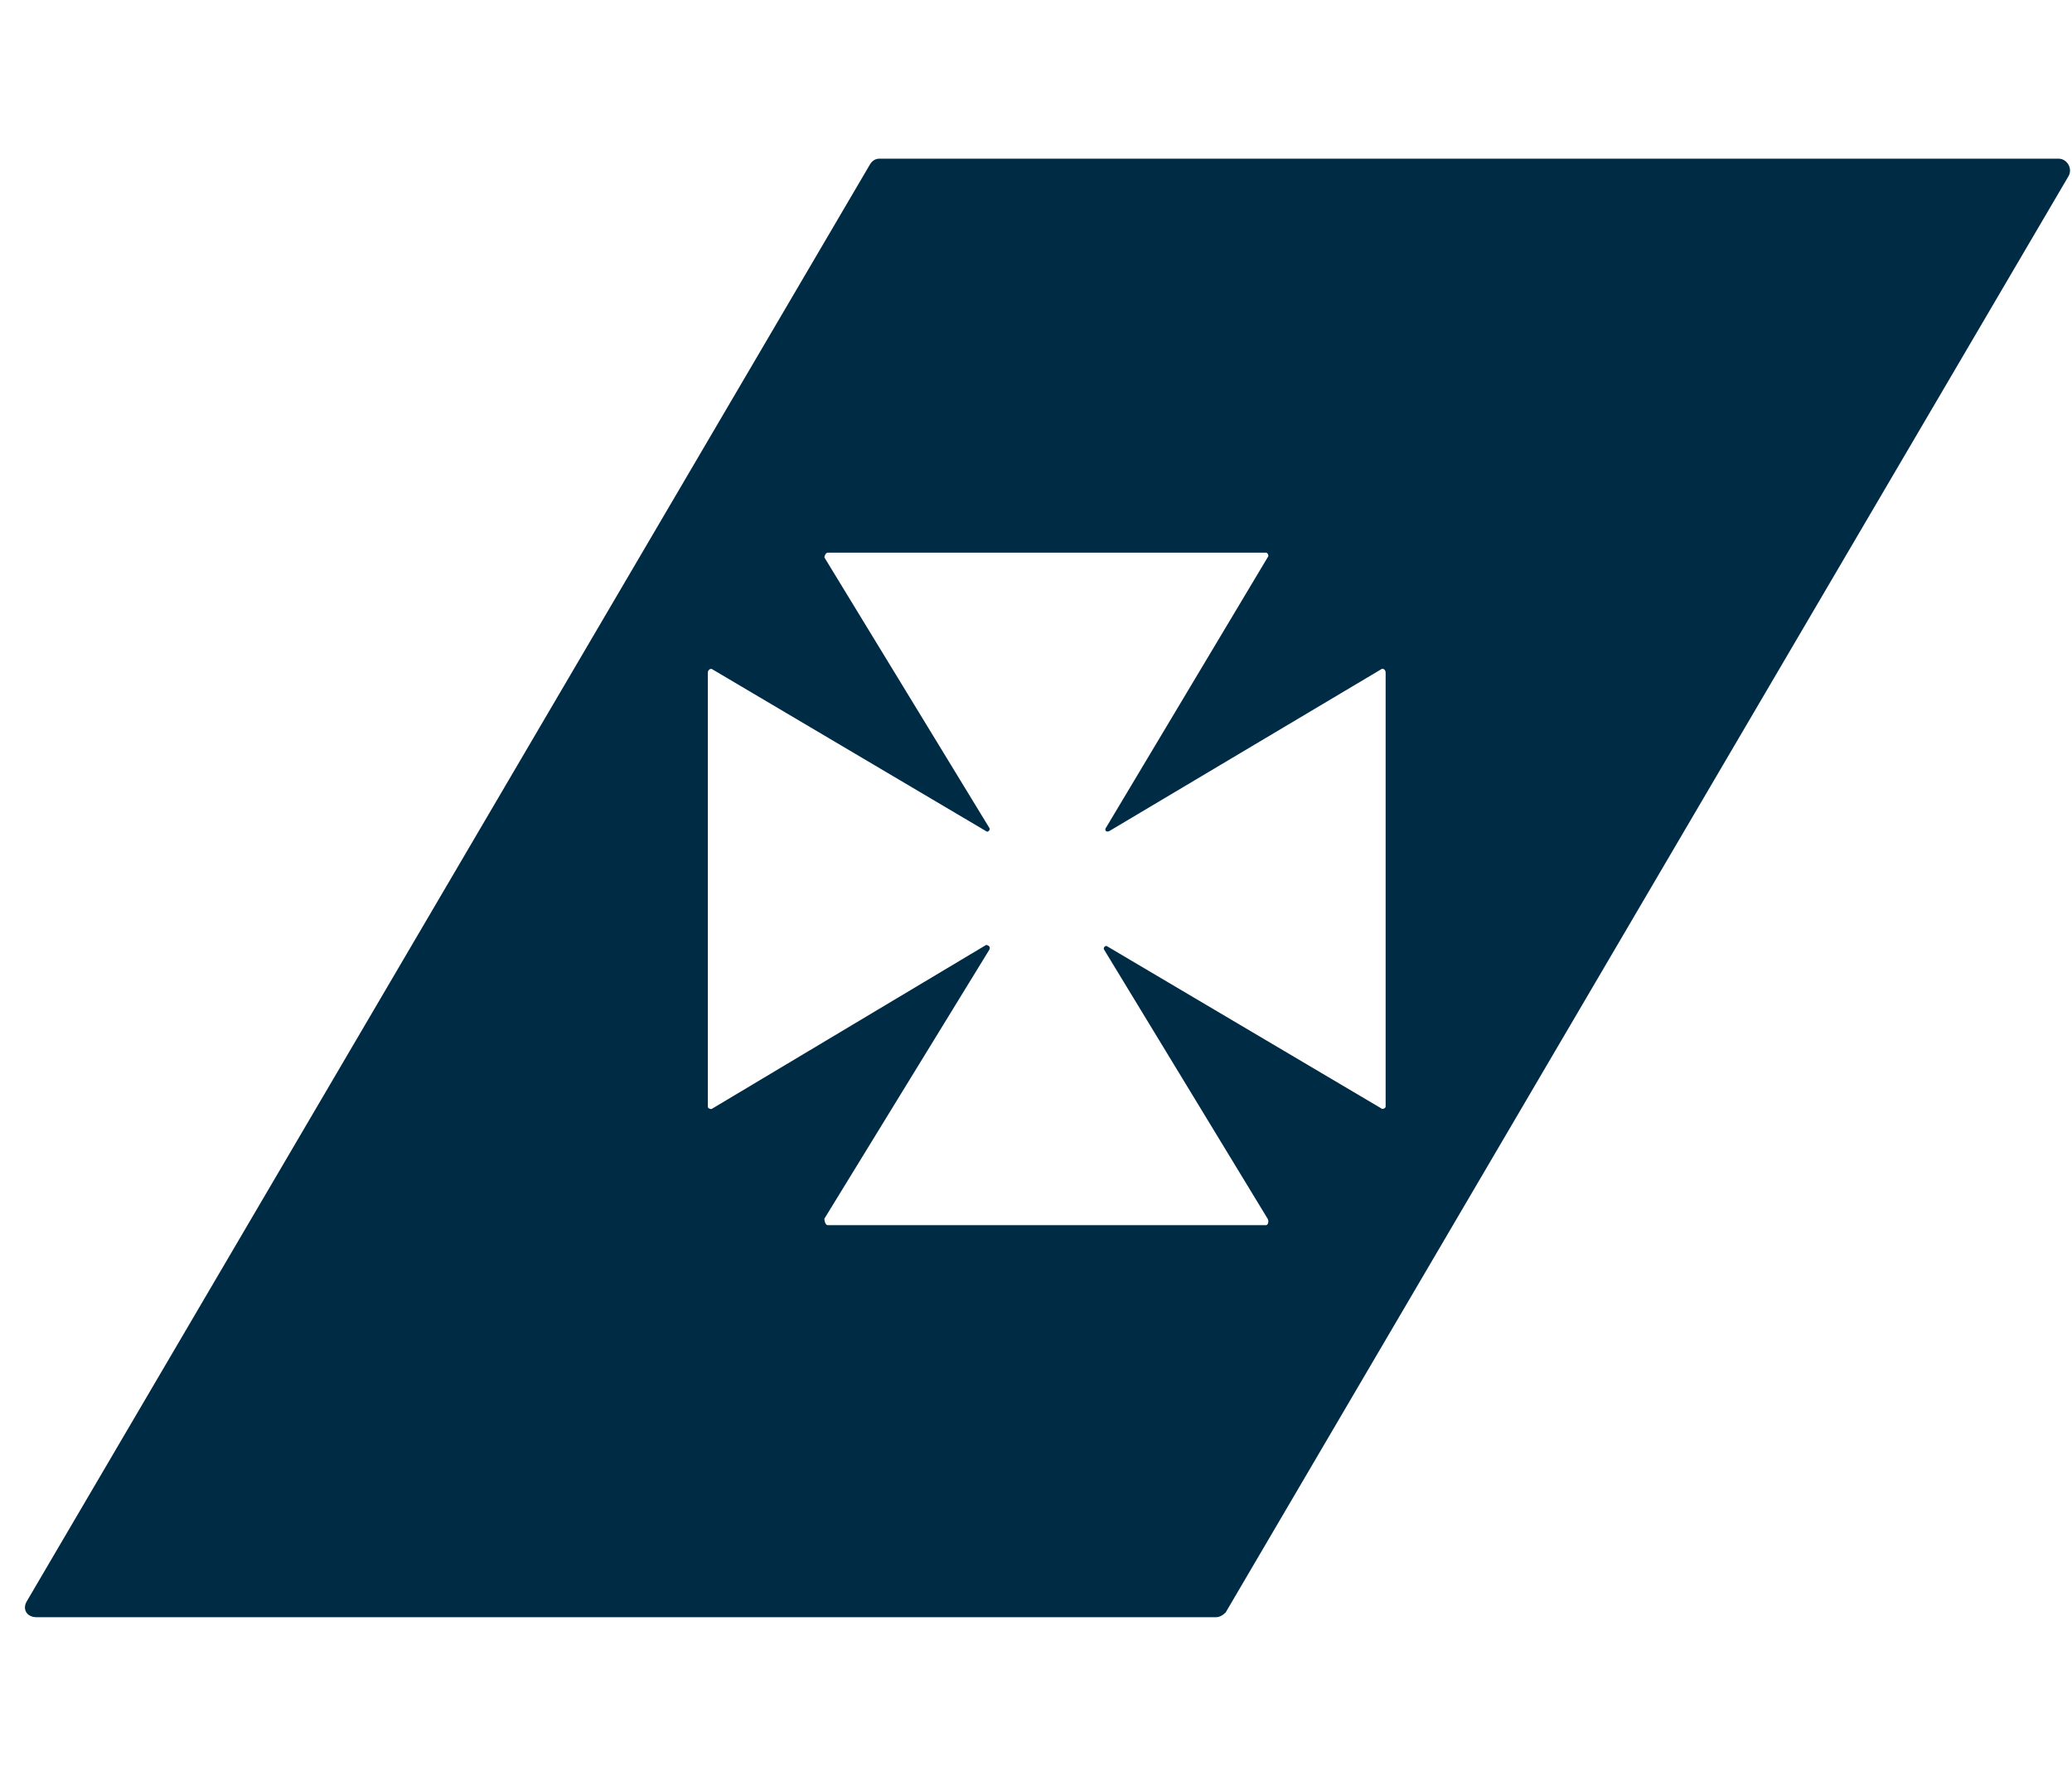 <svg width="77" height="66" viewBox="0 0 77 66" fill="none" xmlns="http://www.w3.org/2000/svg">
<path fill-rule="evenodd" clip-rule="evenodd" d="M76.866 6.555L45.548 59.927C45.427 60.047 45.307 60.103 45.186 60.103H1.357C0.996 60.103 0.82 59.806 0.996 59.51L32.314 6.138C32.379 6.017 32.499 5.897 32.675 5.897H76.504C76.81 5.897 77.042 6.259 76.866 6.555ZM41.153 35.174L51.317 41.184C51.373 41.249 51.493 41.184 51.493 41.128V25.001C51.493 24.88 51.382 24.815 51.317 24.88L41.218 30.89C41.097 30.945 41.042 30.834 41.097 30.769L47.107 20.716C47.172 20.661 47.107 20.54 47.051 20.54H30.757C30.692 20.54 30.636 20.661 30.636 20.716L36.766 30.769C36.822 30.834 36.702 30.955 36.646 30.89L26.482 24.88C26.426 24.825 26.305 24.88 26.305 25.001V41.138C26.305 41.193 26.426 41.249 26.482 41.193L36.646 35.119C36.702 35.119 36.831 35.174 36.766 35.295L30.636 45.292C30.636 45.413 30.692 45.533 30.757 45.533H47.051C47.107 45.533 47.172 45.413 47.107 45.292L41.032 35.295C40.977 35.23 41.088 35.109 41.153 35.174Z" fill="#002B45"/>
</svg>
